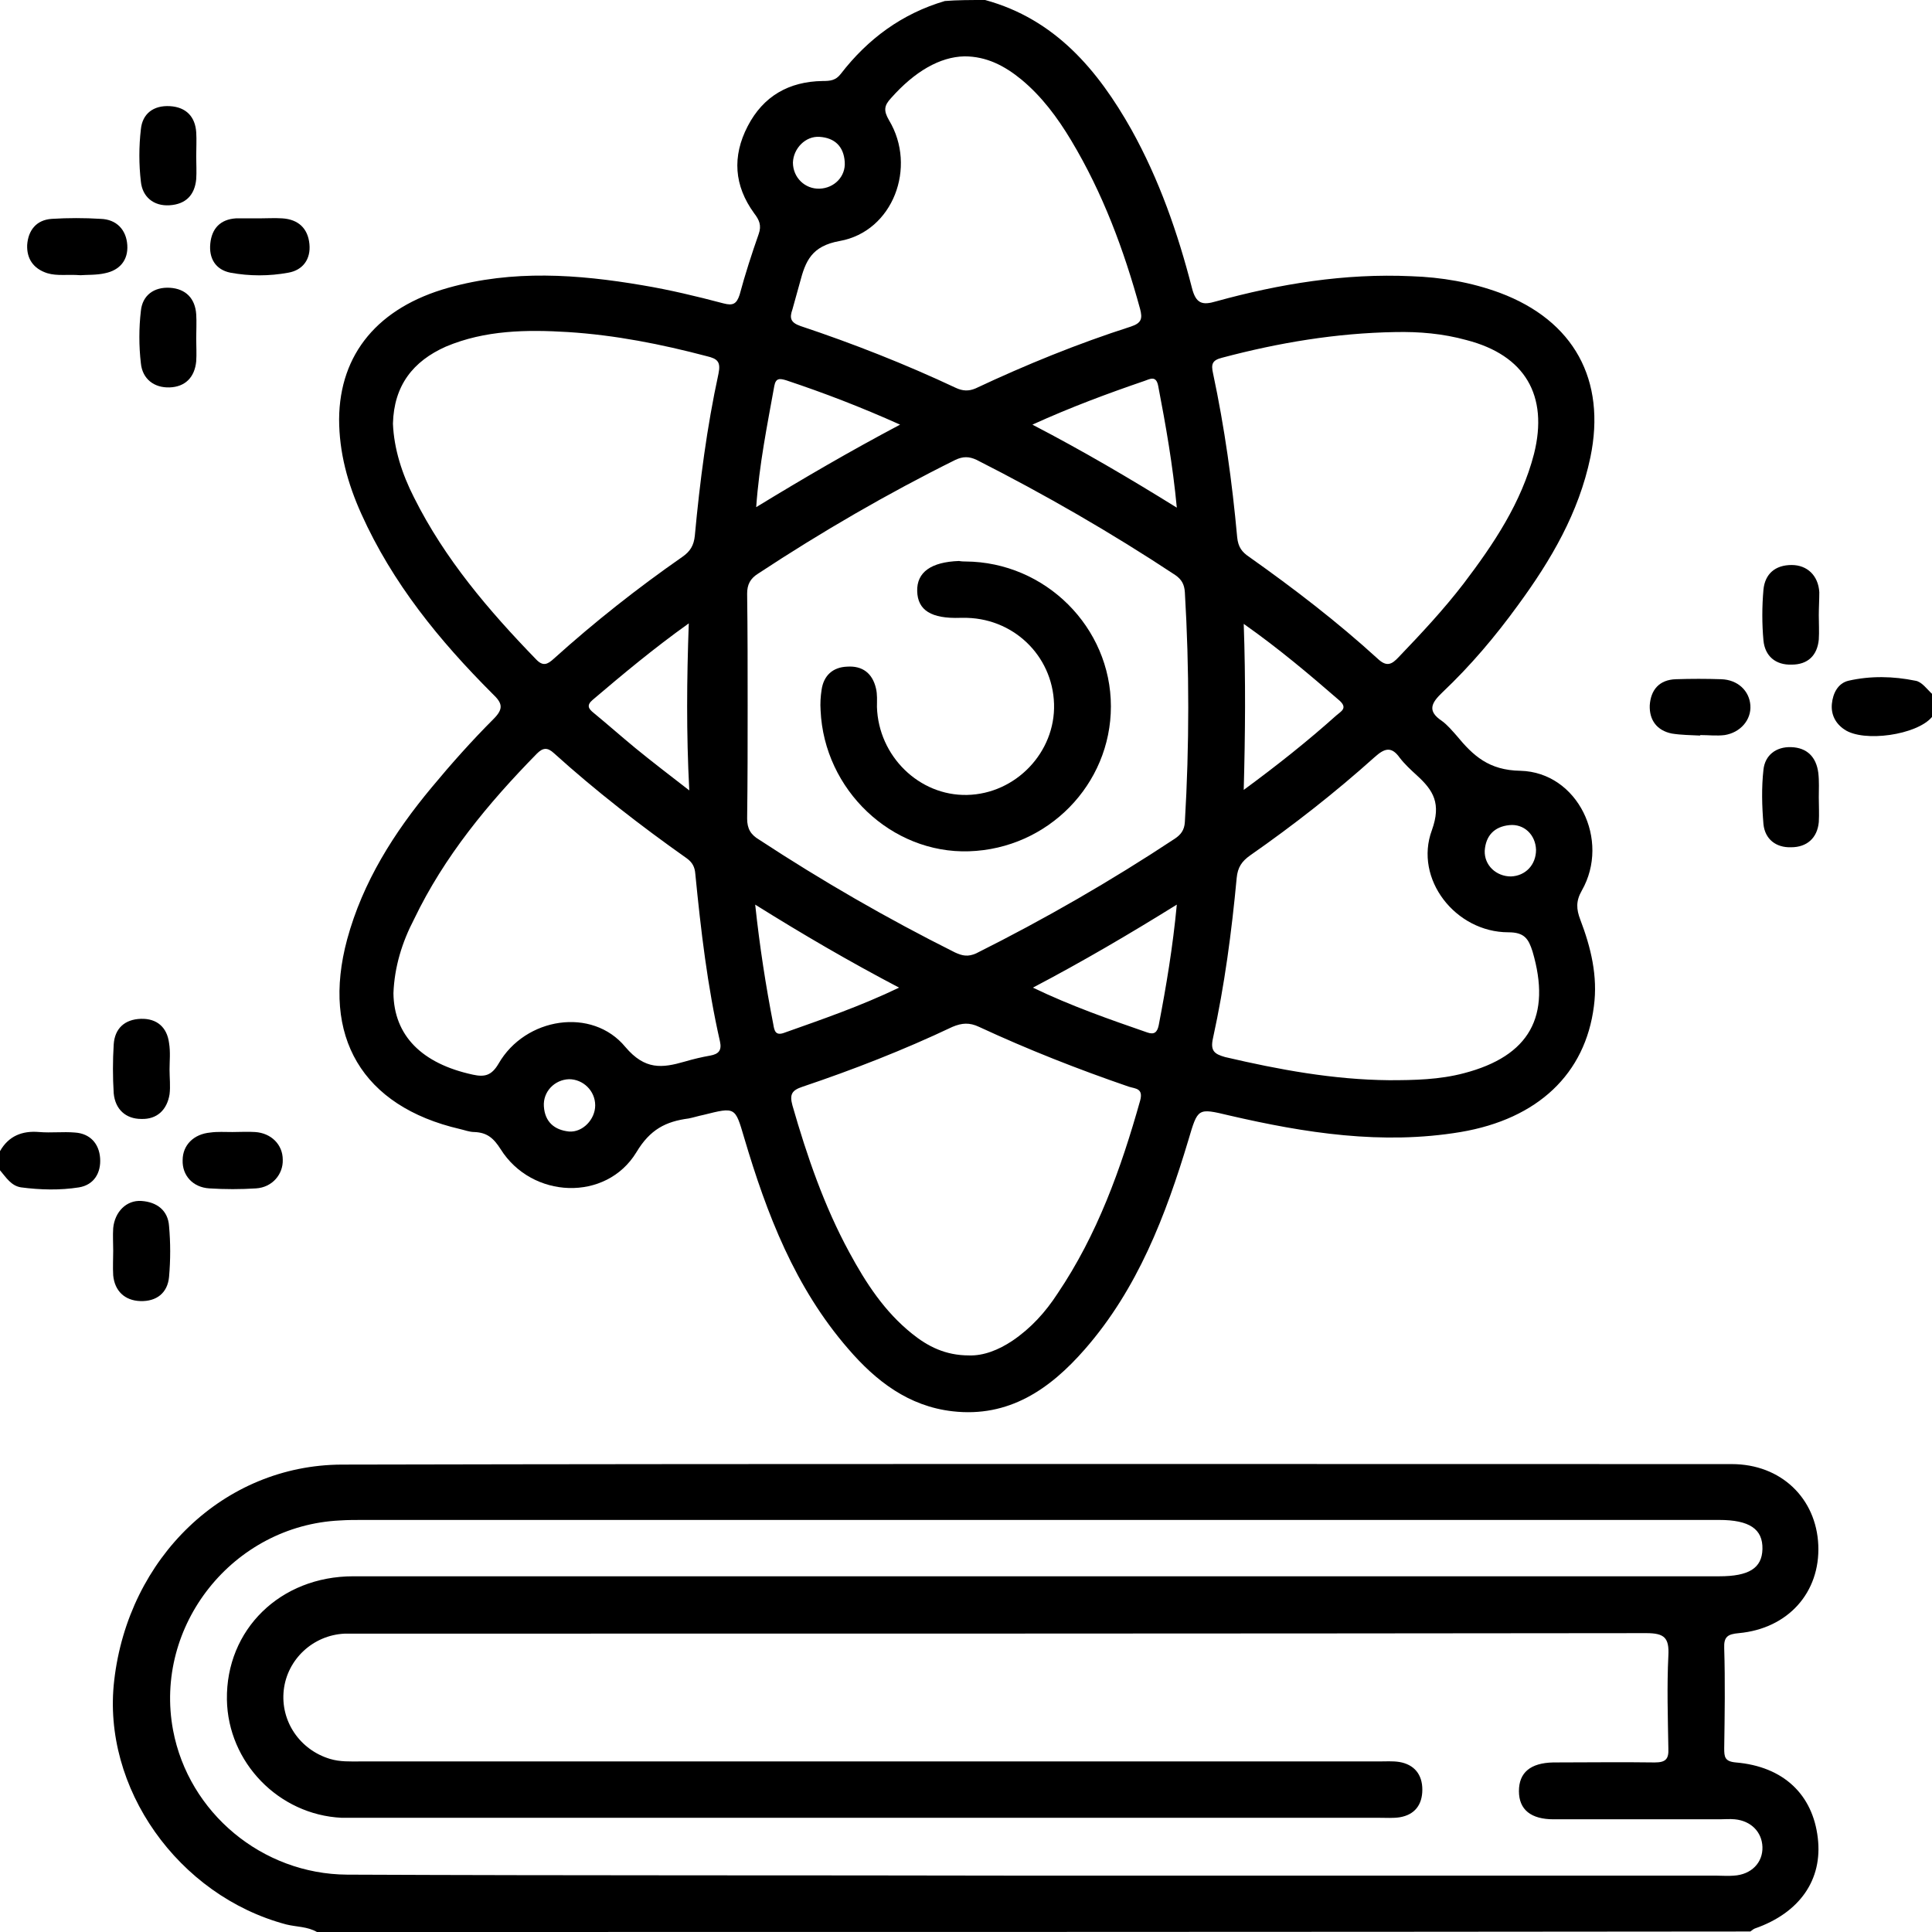 <?xml version="1.0" encoding="utf-8"?>
<!-- Generator: Adobe Illustrator 27.8.1, SVG Export Plug-In . SVG Version: 6.00 Build 0)  -->
<svg version="1.1" id="Camada_1" xmlns="http://www.w3.org/2000/svg" xmlns:xlink="http://www.w3.org/1999/xlink" x="0px" y="0px"
	 viewBox="0 0 384 384" style="enable-background:new 0 0 384 384;" xml:space="preserve">
<g>
	<path d="M195.8,0c13.9,3.8,22.4,13.9,29.1,25.8c5.5,9.9,9.2,20.5,12,31.4c0.8,3.2,2.1,3.5,4.8,2.7c12.7-3.5,25.6-5.6,38.8-5
		c6,0.2,11.9,1.2,17.6,3.3c14.7,5.5,21.2,17.3,18,32.7c-2.3,11-7.8,20.4-14.4,29.4c-4.5,6.2-9.4,12-15,17.3
		c-2.2,2.1-3.1,3.7-0.1,5.7c1.1,0.8,2,1.9,2.9,2.9c3.3,4,6.4,6.9,12.7,7c11.4,0.3,17.9,13.8,12.2,23.8c-1.2,2.1-1.1,3.7-0.3,5.8
		c2.1,5.5,3.5,11.2,2.7,17.2c-1.7,13.4-11.1,22.4-26.5,25c-15.6,2.6-30.9,0.2-46-3.3c-6.3-1.5-6.2-1.5-8.1,4.9
		c-4.5,15-10.1,29.6-20.6,41.6c-6.9,7.9-15.1,13.6-26.3,12.3c-8.7-1-15.2-6-20.7-12.4c-10.6-12.2-16.2-26.8-20.7-42
		c-1.8-6.1-1.7-6.1-8.1-4.5c-1,0.2-1.9,0.5-2.9,0.7c-4.6,0.6-7.7,2.2-10.4,6.7c-6,9.9-20.8,9.3-27-0.6c-1.4-2.2-2.7-3.3-5.2-3.4
		c-1,0-2-0.4-2.9-0.6c-19.4-4.5-27.6-18.4-22.4-37.7c3.1-11.4,9.3-21.2,16.8-30.2c3.9-4.7,8-9.3,12.3-13.6c2.1-2.1,1.7-3.2-0.2-5
		c-10.6-10.6-19.9-22-26.1-35.8c-2.7-6-4.4-12.2-4.4-18.8c0.1-13,7.8-22.2,21.7-26.1c12.8-3.6,25.7-2.7,38.6-0.5
		c5.4,0.9,10.8,2.2,16.1,3.6c1.9,0.5,2.6,0.1,3.2-1.7c1.1-4.1,2.4-8.1,3.8-12.1c0.6-1.7,0.1-2.8-0.9-4.1c-4-5.5-4.4-11.3-1.3-17.3
		c3.1-6,8.2-8.9,14.9-9c1.5,0,2.6-0.1,3.6-1.4c5.4-7,12.2-12,20.7-14.5C190.2,0,193,0,195.8,0z M148.6,140.2
		C148.6,140.1,148.6,140.1,148.6,140.2c0,7.5,0,15-0.1,22.5c0,2,0.7,3.2,2.4,4.2c12.5,8.2,25.5,15.7,38.9,22.4
		c1.5,0.7,2.6,0.9,4.2,0.2c13.6-6.8,26.8-14.4,39.5-22.8c1.2-0.8,1.9-1.7,2-3.3c0.9-15.2,0.9-30.5,0-45.7c-0.1-1.5-0.6-2.5-1.9-3.4
		c-12.7-8.4-25.9-16-39.5-22.9c-1.5-0.7-2.7-0.7-4.2,0c-13.5,6.7-26.6,14.3-39.2,22.6c-1.6,1-2.2,2.2-2.2,4
		C148.6,125.4,148.6,132.8,148.6,140.2z M78.1,84.2c0.2,5,1.8,10,4.2,14.7c6.1,12.2,14.8,22.4,24.2,32.1c1.4,1.5,2.3,1.1,3.6-0.1
		c8.1-7.3,16.6-14,25.5-20.2c1.6-1.1,2.3-2.3,2.5-4.2c1-10.8,2.4-21.6,4.7-32.2c0.5-2.4-0.2-3-2.3-3.5c-9.1-2.4-18.2-4.2-27.6-4.8
		c-8.2-0.5-16.5-0.4-24.3,2.9C82.1,71.8,78.3,76.6,78.1,84.2z M277.3,66c-11.7,0.2-23.1,2.1-34.4,5.1c-2,0.5-2.2,1.3-1.8,3.1
		c2.3,10.8,3.8,21.6,4.8,32.6c0.2,1.9,0.9,2.9,2.4,3.9c8.9,6.3,17.5,12.9,25.5,20.2c1.8,1.7,2.8,1.2,4.2-0.3
		c4.5-4.7,8.9-9.4,12.9-14.6c6-7.9,11.5-16.1,14-25.8c2.9-11.6-1.8-19.6-13.4-22.6C286.8,66.3,282.1,65.9,277.3,66z M192.6,269.4
		c2.9,0.1,5.9-1.1,8.6-2.9c3.7-2.5,6.6-5.7,9-9.4c7.9-11.7,12.6-24.8,16.4-38.3c0.7-2.5-0.9-2.4-2.2-2.8
		c-10.2-3.5-20.1-7.4-29.8-11.9c-1.9-0.9-3.4-0.8-5.3,0c-9.7,4.6-19.7,8.5-29.8,11.9c-2.1,0.7-2.6,1.5-2,3.7
		c2.9,10.1,6.3,20,11.3,29.2c3.3,6.1,7,11.8,12.5,16.2C184.4,267.6,187.9,269.4,192.6,269.4z M78.2,197.4c0.1,8.4,5.6,14,15.8,16.2
		c2.3,0.5,3.7,0.2,5.1-2.2c5.3-9.2,18.6-11.3,25.2-3.3c3.9,4.6,7.3,4.2,11.8,2.9c1.7-0.5,3.4-0.9,5.1-1.2c1.6-0.3,2.3-1,1.9-2.8
		c-2.5-11-3.8-22.1-4.9-33.3c-0.1-1.4-0.6-2.3-1.7-3.1c-9.2-6.5-18.1-13.4-26.4-20.9c-1.3-1.2-2.2-1.1-3.4,0.1
		c-9.7,9.9-18.4,20.4-24.4,32.9C79.9,187.3,78.4,192.2,78.2,197.4z M276.1,214.7c5,0,10-0.1,14.9-1.4c13-3.4,17.4-11.3,13.6-24.2
		c-0.8-2.5-1.6-3.8-4.8-3.8c-10.5,0-18.8-10.6-15.2-20.3c1.9-5.3,0.3-7.9-3-10.9c-1.2-1.1-2.4-2.2-3.4-3.5c-1.7-2.4-3.1-1.8-5-0.1
		c-7.8,7-16.1,13.5-24.7,19.5c-1.7,1.2-2.5,2.4-2.7,4.5c-1,10.7-2.4,21.3-4.7,31.8c-0.6,2.6,0.3,3.2,2.4,3.8
		C254.2,212.6,265,214.6,276.1,214.7z M191.7,11.2c-4.9,0.1-9.9,3-14.6,8.3c-1.4,1.5-1.5,2.5-0.4,4.4c5.6,9.3,0.8,22.1-9.8,24
		c-5.6,1-6.8,4-7.9,8.2c-0.5,1.8-1,3.6-1.5,5.4c-0.6,1.7-0.4,2.6,1.6,3.3c10.5,3.5,20.9,7.6,30.9,12.3c1.3,0.6,2.5,0.7,3.9,0.1
		c10-4.7,20.3-8.9,30.9-12.3c2.1-0.7,2.3-1.6,1.8-3.5c-3.2-11.7-7.4-23-13.7-33.5c-2.7-4.5-5.8-8.7-9.9-12.1
		C199.7,13.1,196.1,11.2,191.7,11.2z M205.2,84.4c10,5.2,19.2,10.6,28.7,16.5c-0.8-8.5-2.2-16.4-3.7-24.2c-0.4-2.1-1.6-1.4-2.7-1
		C220.2,78.2,212.9,80.9,205.2,84.4z M205.3,196.3c7.7,3.7,15.2,6.3,22.7,8.9c1.4,0.5,2,0,2.3-1.4c1.5-7.8,2.8-15.5,3.6-24
		C224.4,185.7,215.2,191.1,205.3,196.3z M178.9,84.4c-7.8-3.5-15.1-6.3-22.6-8.8c-1.3-0.4-2.1-0.5-2.4,1.1c-1.4,7.8-3,15.6-3.6,24.1
		C159.8,95,168.9,89.7,178.9,84.4z M150.1,179.8c0.9,8.4,2.1,16.1,3.6,23.8c0.2,1.2,0.4,2.3,2.1,1.7c7.6-2.7,15.2-5.3,22.9-9
		C168.8,191.1,159.7,185.8,150.1,179.8z M136.9,123.9c-7,5-13.1,10.1-19.1,15.2c-1.3,1.1-0.8,1.8,0.2,2.6c2.8,2.3,5.5,4.7,8.3,7
		c3.3,2.7,6.7,5.3,10.7,8.4C136.4,145.6,136.5,135.1,136.9,123.9z M247.2,124c0.4,11.3,0.3,21.9,0,33c6.8-5,12.7-9.7,18.4-14.8
		c0.9-0.8,2.3-1.4,0.7-2.9C260.3,134.1,254.3,129,247.2,124z M162.9,37.5c2.9-0.1,5.2-2.4,5-5.3c-0.2-3.1-2-4.8-5-5
		c-2.8-0.2-5.2,2.3-5.3,5.1C157.6,35.3,160,37.6,162.9,37.5z M118.3,219.7c0-2.9-2.4-5.2-5.2-5.2c-2.9,0.1-5.2,2.5-5,5.4
		c0.2,3.1,2.1,4.7,5,5C115.8,225.1,118.3,222.5,118.3,219.7z M305.3,168.9c-0.1-3-2.4-5.2-5.3-4.9c-3,0.3-4.7,2.1-4.9,5.1
		c-0.1,2.9,2.3,5.1,5.2,5.1C303.2,174.1,305.3,171.9,305.3,168.9z"/>
	<path d="M63,384c-1.9-1.1-4.1-1-6.1-1.5c-21.5-5.7-36.7-27.2-34.2-48.5c2.8-24.4,21.8-42.8,45.2-42.9c92.1-0.2,184.2-0.1,276.3-0.1
		c9.8,0,16.8,6.8,17.2,16.1c0.4,9.4-6,16.6-15.8,17.5c-2.2,0.2-3,0.7-2.9,3c0.2,6.6,0.1,13.2,0,19.9c0,1.7,0.1,2.6,2.3,2.8
		c9.5,0.8,15.3,6.4,16.3,15c1,8.3-3.6,14.9-12.5,18c-0.3,0.1-0.6,0.4-0.9,0.6C253,384,158,384,63,384z M205.1,372.8
		c45.4,0,90.7,0,136.1,0c1.1,0,2.3,0.1,3.4,0c3.5-0.2,5.8-2.6,5.7-5.7c-0.1-3-2.3-5.2-5.5-5.5c-1-0.1-2,0-3,0c-11,0-22,0-33,0
		c-4.5,0-6.9-1.9-6.9-5.6c0-3.7,2.3-5.6,6.8-5.7c6.7,0,13.5-0.1,20.2,0c2.2,0,2.8-0.7,2.7-2.8c-0.1-6.1-0.3-12.3,0-18.4
		c0.2-3.6-0.8-4.5-4.4-4.5c-85.4,0.1-170.7,0.1-256.1,0.1c-0.9,0-1.8,0-2.6,0c-6.3,0.3-11.4,5.1-12.1,11.2
		c-0.7,6.2,3.2,11.9,9.2,13.7c2,0.6,4,0.5,5.9,0.5c67.5,0,135,0,202.5,0c1.4,0,2.8-0.1,4.1,0.1c3,0.5,4.6,2.5,4.6,5.5
		c0,3-1.5,5-4.5,5.5c-1.3,0.2-2.7,0.1-4.1,0.1c-67.4,0-134.7,0-202.1,0c-1.4,0-2.8,0-4.1,0c-12.5-0.6-22.6-11-22.8-23.5
		c-0.2-13.9,10.6-24.5,25.1-24.5c90.5,0,181,0,271.5,0c5.9,0,8.5-1.6,8.6-5.4c0.1-4-2.6-5.8-8.6-5.8c-89.9,0-179.7,0-269.6,0
		c-1.5,0-3,0-4.5,0.1c-21.3,1-37.1,20.9-33.2,41.7c3.1,16.4,17.7,28.6,34.6,28.7C114.3,372.8,159.7,372.7,205.1,372.8z"/>
	<path d="M0,228.8c1.7-3,4.4-4.1,7.8-3.8c2.4,0.2,4.7-0.1,7.1,0.1c3,0.2,4.8,2.2,5,5.1c0.2,2.9-1.2,5.3-4.2,5.8
		c-3.8,0.6-7.7,0.5-11.5,0c-2-0.3-3-2-4.2-3.4C0,231.2,0,230,0,228.8z"/>
	<path d="M384,142.5c-3,3.6-13.6,5.1-17.4,2.5c-1.8-1.2-2.7-3-2.5-5.1c0.2-2.1,1.2-4.1,3.3-4.6c4.4-1,8.9-0.9,13.3,0
		c1.3,0.2,2.3,1.7,3.4,2.7C384,139.5,384,141,384,142.5z"/>
	<path d="M22.5,248.6c0-1.5-0.1-3,0-4.5c0.3-3.2,2.6-5.6,5.6-5.4c3.1,0.2,5.3,1.9,5.5,5c0.3,3.3,0.3,6.7,0,10.1
		c-0.3,3.2-2.5,4.9-5.7,4.8c-3.1-0.1-5.1-2-5.4-5.1C22.4,251.8,22.5,250.2,22.5,248.6z"/>
	<path d="M16,54.7c-2.6-0.2-4.6,0.2-6.6-0.4c-2.8-0.9-4.1-2.9-4-5.6c0.2-2.9,1.8-5,4.9-5.2c3.2-0.2,6.5-0.2,9.7,0
		c3.2,0.1,5.1,2.2,5.3,5.2c0.2,3-1.5,5-4.4,5.6C19.2,54.7,17.2,54.6,16,54.7z"/>
	<path d="M46.2,225c1.5,0,3-0.1,4.5,0c3.2,0.2,5.5,2.5,5.5,5.5c0.1,2.9-2.1,5.5-5.3,5.7c-3.1,0.2-6.2,0.2-9.3,0
		c-3.3-0.2-5.4-2.6-5.3-5.6c0-3,2.2-5.2,5.5-5.5C43.2,224.9,44.7,225,46.2,225z"/>
	<path d="M361.5,158.5c0,1.6,0.1,3.3,0,4.9c-0.3,3.2-2.4,5-5.5,5c-3,0.1-5.2-1.6-5.5-4.6c-0.3-3.6-0.4-7.2,0-10.8
		c0.3-2.9,2.5-4.6,5.5-4.5c3.2,0.1,5,2,5.4,5.1C361.6,155.3,361.5,156.9,361.5,158.5z"/>
	<path d="M39,67.3c0,1.5,0.1,3,0,4.5c-0.3,3.2-2.2,5.1-5.3,5.2c-3.1,0.1-5.4-1.7-5.7-4.8c-0.4-3.4-0.4-7,0-10.4
		c0.3-3.1,2.6-4.8,5.8-4.6c3.1,0.2,5,2.1,5.2,5.3C39.1,64,39,65.7,39,67.3z"/>
	<path d="M33.7,212.6c0,1.6,0.2,3.3,0,4.9c-0.5,3.1-2.5,5-5.6,4.9c-3.1,0-5.2-1.9-5.5-5.1c-0.2-3.2-0.2-6.5,0-9.7
		c0.2-3.2,2.2-5,5.4-5.1c3.2-0.1,5.2,1.7,5.6,4.8C33.9,209.1,33.7,210.9,33.7,212.6C33.7,212.6,33.7,212.6,33.7,212.6z"/>
	<path d="M337.9,146.2c-1.9-0.1-3.7-0.1-5.6-0.4c-3-0.6-4.5-2.7-4.4-5.6c0.2-3.1,1.9-5.1,5.2-5.2c3-0.1,6-0.1,9,0
		c3.3,0.1,5.6,2.3,5.8,5.2c0.2,2.9-2,5.4-5.1,5.9c-1.6,0.2-3.2,0-4.8,0C337.9,146.1,337.9,146.2,337.9,146.2z"/>
	<path d="M51.6,43.4c1.5,0,3-0.1,4.5,0c3.2,0.2,5.1,2,5.4,5.1c0.3,3-1.3,5.2-4.2,5.7c-3.8,0.7-7.7,0.7-11.5,0c-3-0.6-4.3-2.9-4-5.8
		c0.3-3,2-4.8,5.1-5C48.4,43.4,50,43.4,51.6,43.4C51.6,43.4,51.6,43.4,51.6,43.4z"/>
	<path d="M39,31.1c0,1.5,0.1,3,0,4.5c-0.3,3.2-2.1,5-5.3,5.2c-3.2,0.2-5.4-1.7-5.7-4.7c-0.4-3.4-0.4-7,0-10.4
		c0.3-3.1,2.5-4.8,5.8-4.6c3.2,0.2,5,2.1,5.2,5.2C39.1,27.8,39,29.5,39,31.1z"/>
	<path d="M361.5,122.3c0,1.6,0.1,3.2,0,4.8c-0.3,3.2-2.2,5-5.4,5c-3.2,0.1-5.3-1.7-5.6-4.8c-0.3-3.3-0.3-6.7,0-10.1
		c0.3-3.1,2.3-4.9,5.6-4.9c3.1,0,5.3,2.1,5.5,5.4C361.6,119.3,361.5,120.8,361.5,122.3C361.5,122.3,361.5,122.3,361.5,122.3z"/>
	<path d="M191.9,111.6c15.9,0.1,28.9,13.1,28.9,28.8c0,15.5-12.5,28.3-28.2,28.8c-15.4,0.5-28.8-12.2-29.5-28
		c-0.1-1.4,0-2.8,0.2-4.1c0.4-2.8,2.2-4.5,5.1-4.6c3-0.2,5,1.3,5.7,4.3c0.3,1.2,0.2,2.5,0.2,3.7c0.3,9.8,8.4,17.7,17.9,17.5
		c9.7-0.2,17.6-8.5,17.3-18.1c-0.3-9.7-8.3-17.3-18.2-17.1c-0.1,0-0.2,0-0.4,0c-5.8,0.2-8.5-1.5-8.6-5.3c-0.1-3.8,2.8-5.8,8.3-6
		C191.2,111.6,191.6,111.6,191.9,111.6z"/>
</g>
</svg>
